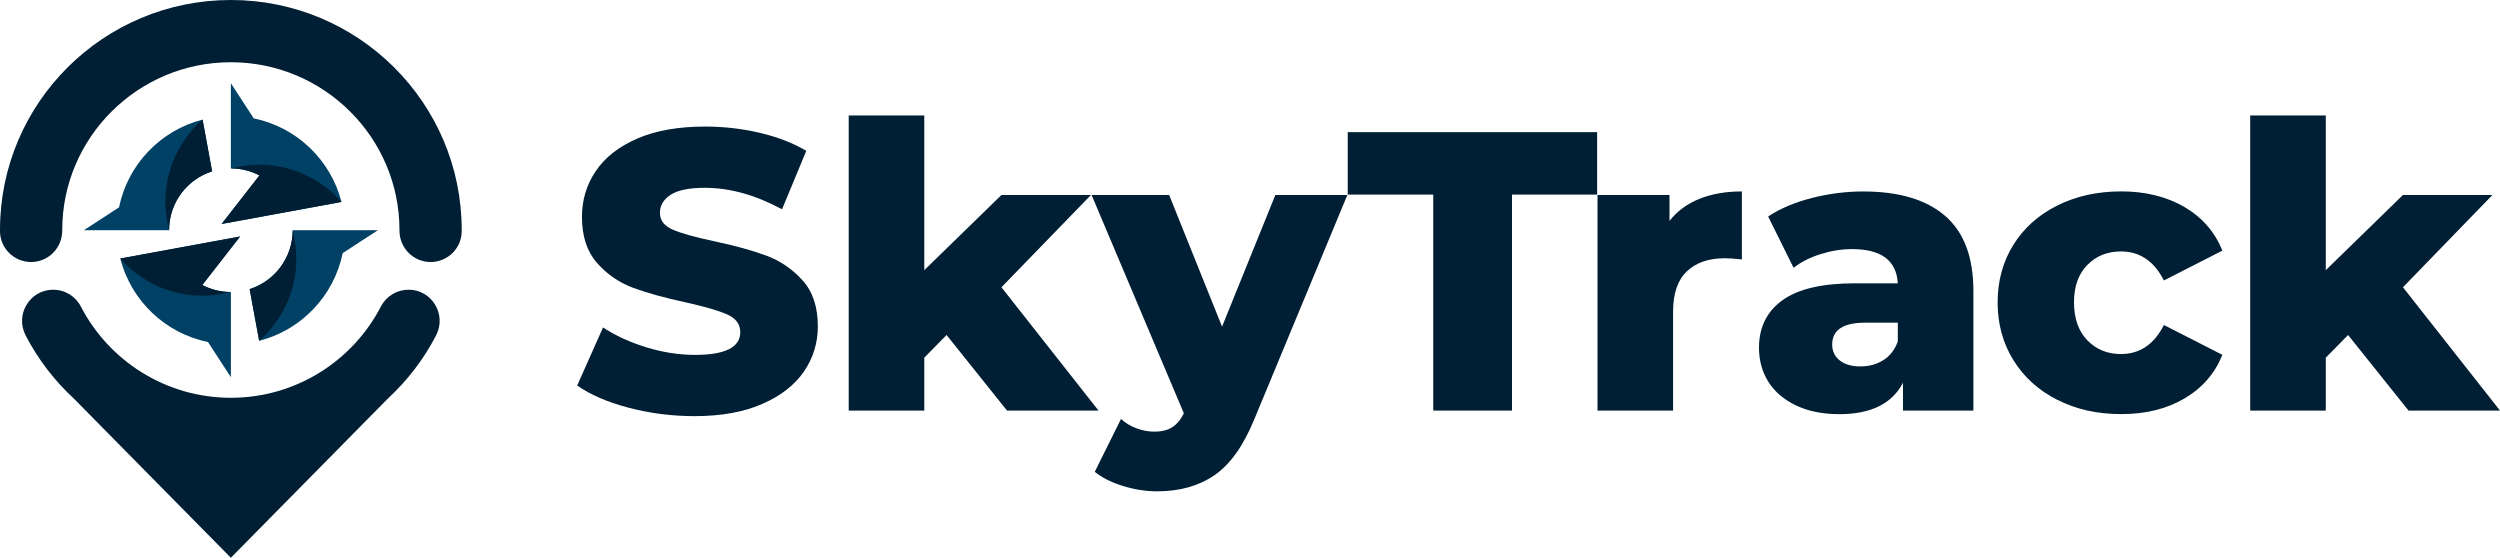 <?xml version="1.0" encoding="UTF-8"?>
<svg id="Layer_2" data-name="Layer 2" xmlns="http://www.w3.org/2000/svg" viewBox="0 0 1445.6 322.52">
  <defs>
    <style>
      .cls-1 {
        fill: #001f34;
      }

      .cls-1, .cls-2 {
        stroke-width: 0px;
      }

      .cls-2 {
        fill: #004165;
      }
    </style>
  </defs>
  <g id="Graphics">
    <g>
      <path class="cls-1" d="M363.65,235.8c-12.27-3.22-22.23-7.51-29.9-12.88l14.95-33.58c7.21,4.75,15.56,8.59,25.07,11.5,9.51,2.91,18.86,4.37,28.06,4.37,17.48,0,26.22-4.37,26.22-13.11,0-4.6-2.49-8.01-7.48-10.24-4.98-2.22-12.99-4.56-24.03-7.01-12.11-2.61-22.23-5.41-30.36-8.4-8.13-2.99-15.1-7.78-20.93-14.38-5.83-6.59-8.74-15.49-8.74-26.68,0-9.81,2.68-18.67,8.05-26.57,5.37-7.9,13.38-14.14,24.03-18.74,10.66-4.6,23.73-6.9,39.22-6.9,10.58,0,21.01,1.19,31.28,3.57,10.27,2.38,19.32,5.86,27.14,10.46l-14.03,33.81c-15.33-8.28-30.21-12.42-44.62-12.42-9.05,0-15.64,1.34-19.78,4.03-4.14,2.68-6.21,6.17-6.21,10.46s2.45,7.51,7.36,9.66c4.91,2.15,12.8,4.37,23.69,6.67,12.27,2.61,22.42,5.4,30.47,8.39,8.05,2.99,15.03,7.75,20.93,14.26,5.9,6.52,8.86,15.37,8.86,26.57,0,9.66-2.68,18.4-8.05,26.22-5.37,7.82-13.42,14.07-24.15,18.75-10.73,4.68-23.77,7.02-39.1,7.02-13.03,0-25.68-1.61-37.95-4.83Z"/>
      <path class="cls-1" d="M547.34,193.71l-12.88,13.11v30.59h-43.7V66.75h43.7v89.47l44.62-43.47h51.75l-51.75,53.36,56.12,71.3h-52.9l-34.96-43.7Z"/>
      <path class="cls-1" d="M779.09,112.75l-53.82,129.72c-6.29,15.33-13.95,26.1-23,32.31-9.05,6.21-20.09,9.32-33.12,9.32-6.59,0-13.22-1.04-19.89-3.11-6.67-2.07-12.08-4.79-16.22-8.17l15.18-30.59c2.45,2.3,5.4,4.1,8.85,5.41,3.45,1.3,6.94,1.96,10.46,1.96,4.14,0,7.55-.84,10.24-2.53,2.68-1.69,4.95-4.37,6.79-8.05l-53.36-126.27h44.85l30.59,76.13,30.82-76.13h41.63Z"/>
      <path class="cls-1" d="M828.76,112.52h-49.45v-36.11h144.21v36.11h-49.22v124.89h-45.54v-124.89Z"/>
      <path class="cls-1" d="M982.74,114.94c7.13-2.84,15.29-4.25,24.49-4.25v39.33c-3.99-.46-7.28-.69-9.89-.69-9.35,0-16.67,2.53-21.96,7.59-5.29,5.06-7.93,12.8-7.93,23.23v57.27h-43.7v-124.66h41.63v14.95c4.45-5.67,10.23-9.93,17.37-12.76Z"/>
      <path class="cls-1" d="M1124.76,124.83c10.89,9.43,16.33,23.88,16.33,43.36v69.23h-40.71v-16.1c-6.29,12.11-18.55,18.17-36.8,18.17-9.66,0-18.02-1.69-25.07-5.06-7.05-3.37-12.38-7.93-15.99-13.68-3.6-5.75-5.4-12.3-5.4-19.67,0-11.81,4.52-20.97,13.57-27.49,9.05-6.51,23-9.77,41.86-9.77h24.84c-.77-13.19-9.58-19.78-26.45-19.78-5.98,0-12.04.96-18.17,2.88-6.13,1.92-11.35,4.56-15.64,7.94l-14.72-29.67c6.9-4.6,15.29-8.16,25.18-10.69s19.82-3.79,29.79-3.79c20.7,0,36.49,4.71,47.38,14.14ZM1089.11,208.2c3.83-2.45,6.59-6.06,8.28-10.81v-10.81h-18.86c-12.73,0-19.09,4.22-19.09,12.65,0,3.83,1.46,6.9,4.37,9.2,2.91,2.3,6.9,3.45,11.96,3.45s9.51-1.23,13.34-3.68Z"/>
      <path class="cls-1" d="M1189.61,231.2c-10.89-5.52-19.36-13.19-25.42-23-6.06-9.81-9.08-20.93-9.08-33.35s3.03-23.5,9.08-33.24c6.06-9.74,14.53-17.33,25.42-22.77,10.89-5.44,23.23-8.17,37.03-8.17s26.29,3.03,36.57,9.08c10.27,6.06,17.56,14.45,21.85,25.18l-33.81,17.25c-5.67-11.19-13.95-16.79-24.84-16.79-7.82,0-14.3,2.61-19.43,7.82-5.14,5.21-7.71,12.42-7.71,21.62s2.57,16.67,7.71,21.96c5.14,5.29,11.62,7.93,19.43,7.93,10.89,0,19.17-5.59,24.84-16.79l33.81,17.25c-4.29,10.74-11.58,19.13-21.85,25.19-10.27,6.06-22.46,9.08-36.57,9.08s-26.14-2.76-37.03-8.28Z"/>
      <path class="cls-1" d="M1357.74,193.71l-12.88,13.11v30.59h-43.7V66.75h43.7v89.47l44.62-43.47h51.75l-51.75,53.36,56.12,71.3h-52.9l-34.96-43.7Z"/>
    </g>
    <g>
      <path class="cls-2" d="M218.5,133.12h-49.27c0,15.95-10.45,29.45-24.87,34.05l5.5,29.91c24.33-6.21,43.25-25.94,48.3-50.72l20.34-13.24Z"/>
      <path class="cls-2" d="M97.77,133.12c0-15.95,10.45-29.45,24.87-34.05l-5.5-29.91c-24.33,6.21-43.25,25.94-48.3,50.72l-20.34,13.24h49.27Z"/>
      <path class="cls-2" d="M128.15,129.5l69.3-12.74c-6.21-24.33-25.94-43.25-50.72-48.3l-13.24-20.34v49.27c5.96,0,11.58,1.46,16.52,4.04l-21.86,28.07Z"/>
      <path class="cls-2" d="M138.85,136.74l-69.3,12.74c6.21,24.33,25.94,43.25,50.72,48.3l13.24,20.34v-49.27c-5.96,0-11.58-1.46-16.52-4.04l21.86-28.07Z"/>
      <path class="cls-1" d="M122.64,99.07l-5.5-29.91s-29.51,23.29-19.37,63.96c0-15.95,10.45-29.45,24.87-34.05Z"/>
      <path class="cls-1" d="M128.15,129.5l68.71-12.63.59-.13s-23.28-29.48-63.95-19.34c5.96,0,11.58,1.46,16.52,4.04l-21.86,28.07Z"/>
      <path class="cls-1" d="M144.36,167.19l5.5,29.91s29.51-23.29,19.37-63.96c0,15.95-10.45,29.45-24.87,34.05Z"/>
      <path class="cls-1" d="M138.82,136.75l-68.71,12.63-.59.13s23.28,29.48,63.95,19.34c-5.96,0-11.58-1.46-16.52-4.04l21.86-28.07Z"/>
      <path class="cls-1" d="M133.5,0C59.77,0,0,59.55,0,133c0,.24,0,.49,0,.73.05,9.86,8.15,17.78,18,17.78h0c10.04,0,18.02-8.21,17.99-18.25,0-.09,0-.18,0-.27,0-53.49,43.74-97,97.5-97s97.5,43.51,97.5,97c0,.09,0,.18,0,.27-.03,10.04,7.96,18.25,17.99,18.25h0c9.86,0,17.95-7.93,18-17.78,0-.24,0-.49,0-.73C267,59.55,207.23,0,133.5,0Z"/>
      <path class="cls-1" d="M236.24,167.52c-6.72,0-12.89,3.73-15.98,9.7-16.19,31.31-49,52.79-86.76,52.79s-70.57-21.47-86.76-52.79c-3.08-5.97-9.26-9.7-15.98-9.7-13.58,0-22.18,14.4-15.93,26.45,7.14,13.77,16.63,26.12,27.93,36.56l90.73,91.98,90.72-91.97c11.31-10.44,20.81-22.8,27.95-36.58,6.25-12.05-2.35-26.45-15.93-26.45Z"/>
    </g>
  </g>
</svg>